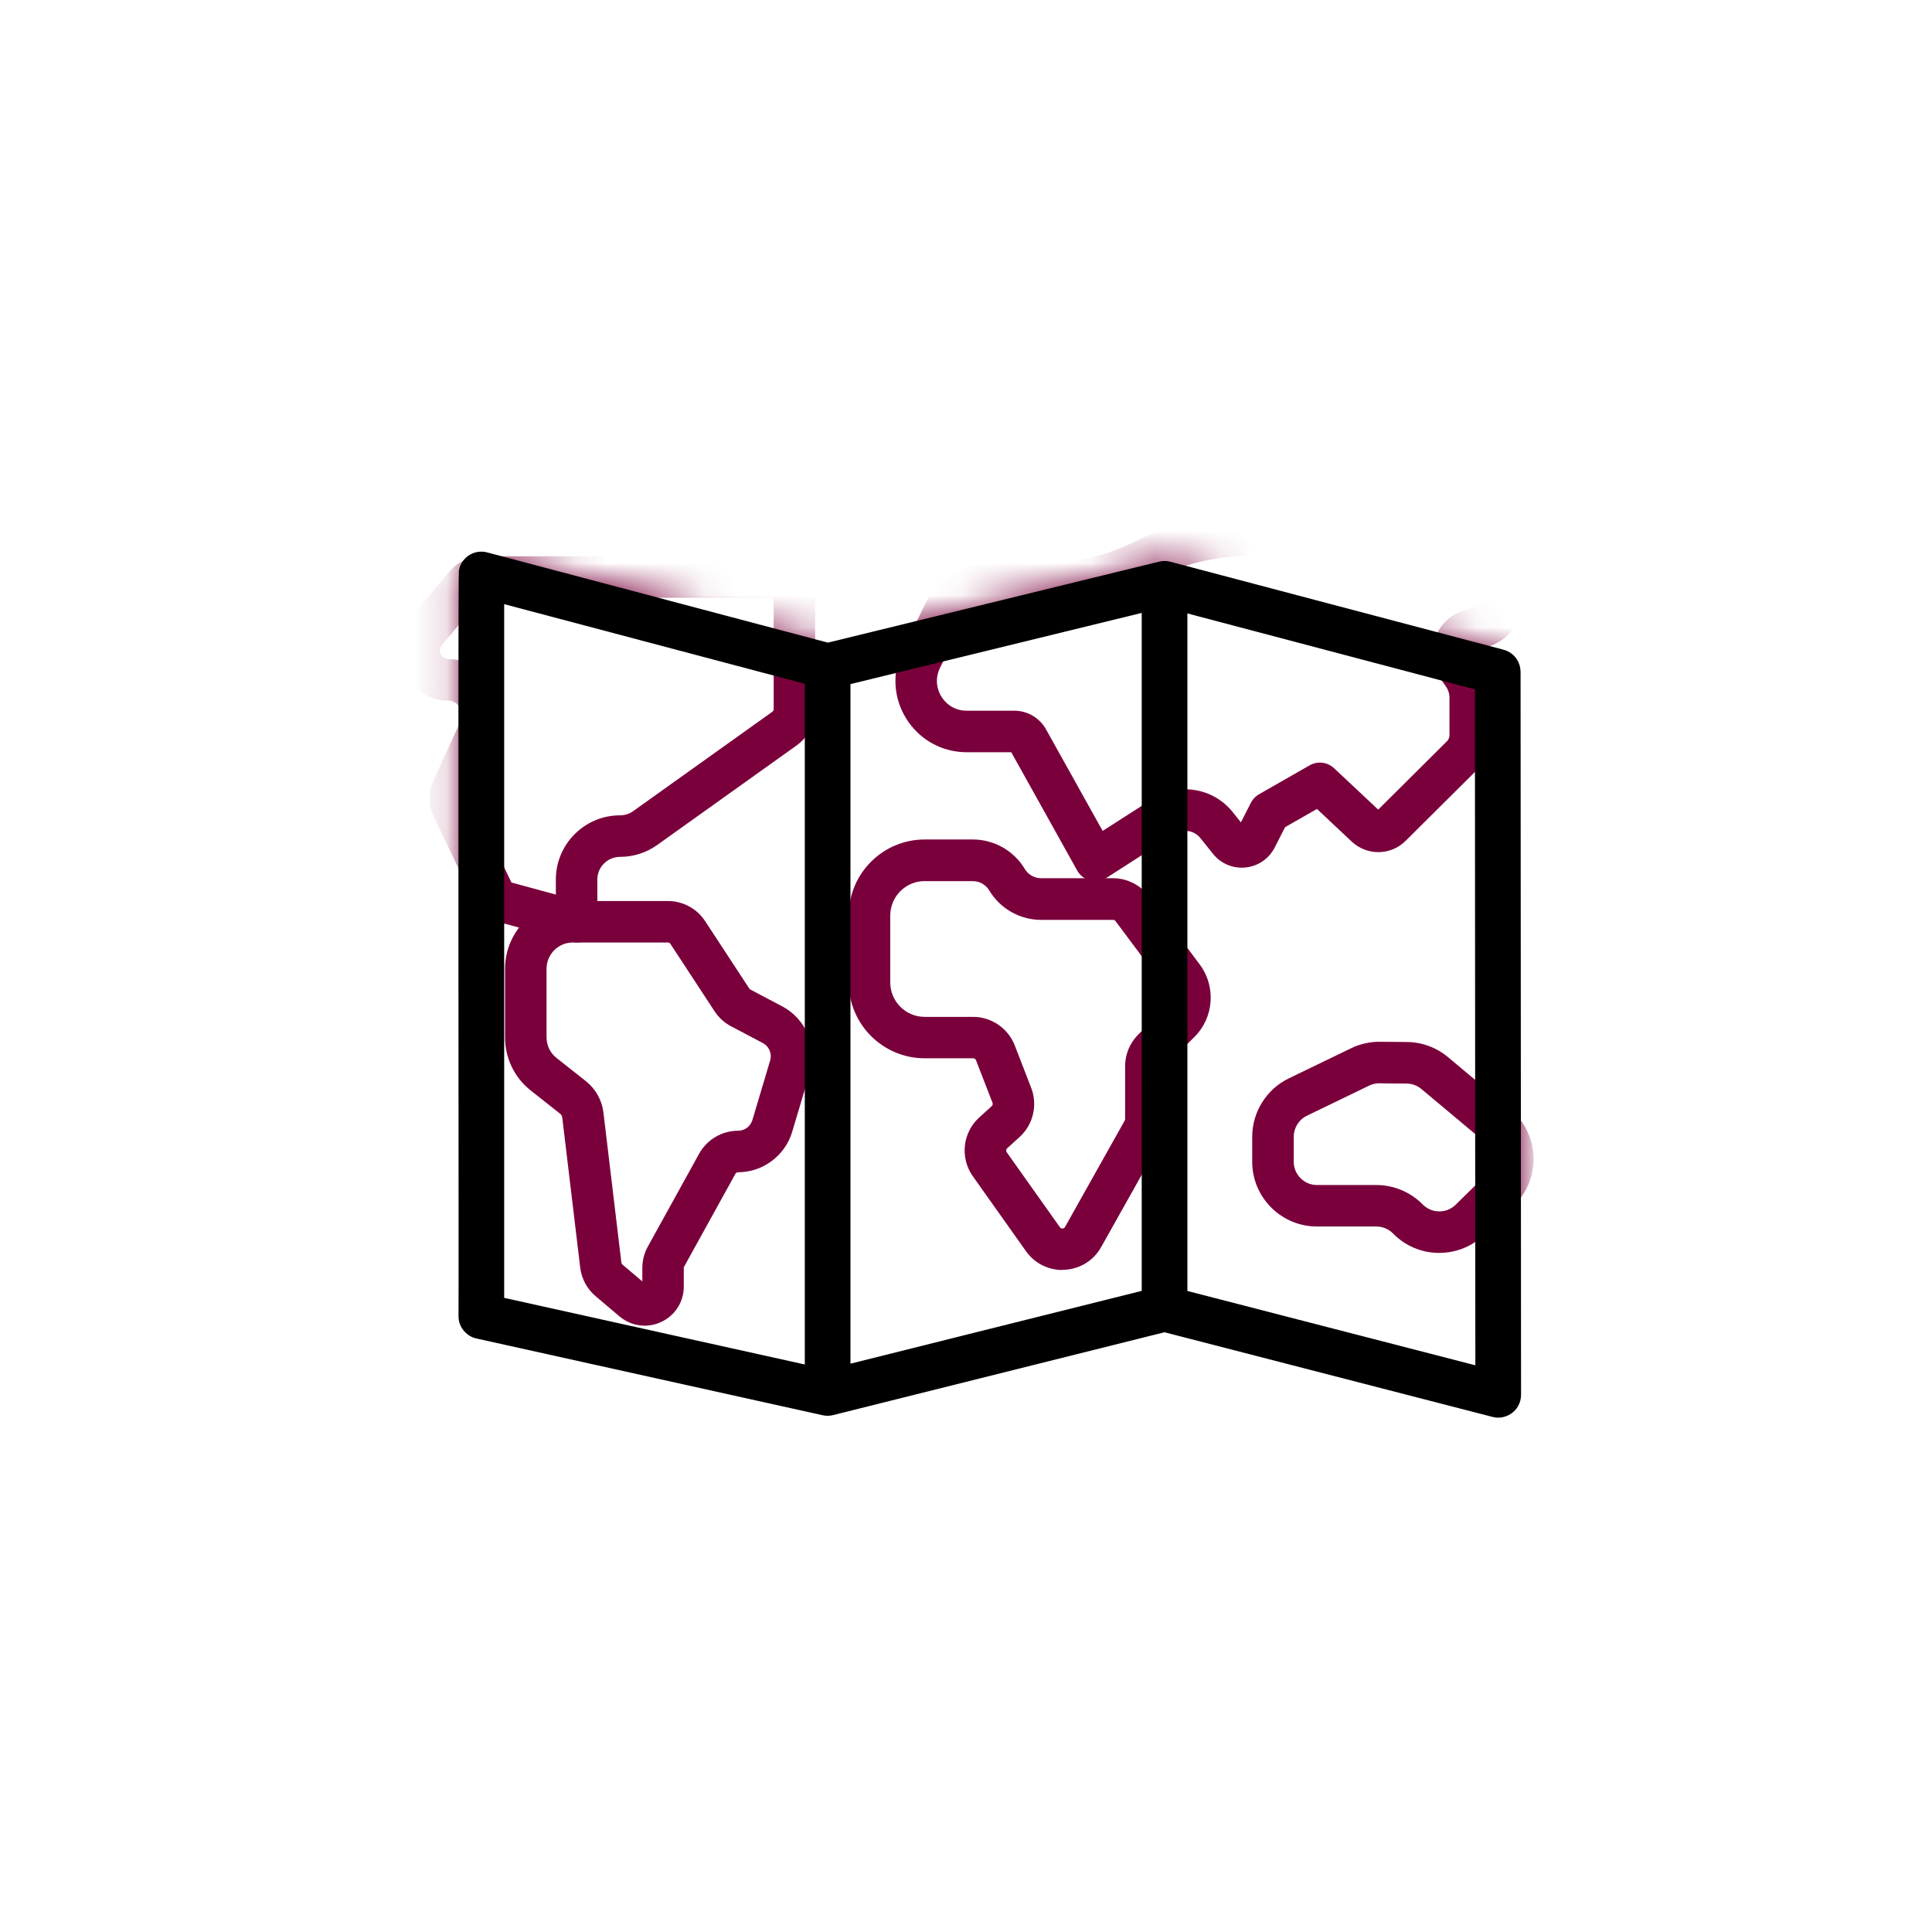 <?xml version="1.0" encoding="UTF-8"?>
<svg id="Layer_1" data-name="Layer 1" xmlns="http://www.w3.org/2000/svg" xmlns:xlink="http://www.w3.org/1999/xlink" version="1.1" viewBox="0 0 59.998 60">
  <defs>
    <style>
      .cls-1 {
        mask: url(#mask);
      }

      .cls-2 {
        fill: #000;
      }

      .cls-2, .cls-3, .cls-4 {
        stroke-width: 0px;
      }

      .cls-3 {
        fill: #7a003c;
      }

      .cls-4 {
        fill: #fff;
      }
    </style>
    <mask id="mask" x="12.372" y="15.976" width="35.254" height="28.047" maskUnits="userSpaceOnUse">
      <g id="mask0_63_2044" data-name="mask0 63 2044">
        <path class="cls-4" d="M47.221,20.862c-.001-.132-.037-.262-.108-.374-.094-.153-.247-.265-.42-.311l-10.347-2.732c-.114-.03-.235-.032-.349-.003l-10.288,2.515c-.016-.003-10.58-2.804-10.595-2.806-.15-.037-.311-.021-.453.041-.212.093-.371.294-.41.523-.034.09,0,23.039-.012,23.148.001.035.001.07.007.105.035.293.271.544.56.601l10.742,2.381c.108.024.218.023.326-.005l10.289-2.572,10.187,2.629c.032.006.064.013.096.018.28.035.569-.115.703-.363.057-.104.086-.222.087-.341l-.015-22.453v.001Z"/>
      </g>
    </mask>
  </defs>
  <g class="cls-1">
    <g>
      <path class="cls-3" d="M17.905,29.268c-.057,0-.113-.008-.169-.023l-2.478-.673c-.18-.049-.331-.174-.412-.343l-1.365-2.839c-.179-.372-.183-.801-.011-1.176l.753-1.643c.062-.135.093-.278.093-.425,0-.213-.173-.387-.387-.387-.859,0-1.558-.699-1.558-1.558,0-.366.13-.722.365-1.002l1.202-1.431c.264-.314.65-.494,1.06-.494h8.932c.763,0,1.384.621,1.384,1.384v3.368c0,.446-.217.867-.579,1.126l-4.323,3.087c-.34.243-.741.371-1.158.371-.388,0-.704.316-.704.704v1.311c0,.201-.093.39-.253.512-.113.087-.251.133-.391.133h-.001ZM15.881,27.406l1.381.375v-.468c0-1.099.894-1.993,1.993-1.993.148,0,.289-.045.409-.131l4.323-3.087c.025-.018.04-.046.04-.077v-3.368c0-.052-.043-.095-.095-.095h-8.933c-.028,0-.054.012-.072.034l-1.202,1.432c-.041.048-.063.11-.063.173,0,.148.12.269.269.269.924,0,1.676.751,1.676,1.676,0,.335-.071.659-.21.962l-.753,1.644c-.012.026-.012.055.001.081l1.238,2.574.001-.001Z"/>
      <path class="cls-3" d="M20.017,41.168c-.28,0-.557-.099-.782-.29l-.737-.624c-.268-.227-.438-.543-.48-.891l-.557-4.657c-.006-.048-.03-.092-.068-.121l-.909-.718c-.508-.402-.8-1.004-.8-1.652v-2.128c0-1.161.945-2.106,2.106-2.106h2.951c.468,0,.9.234,1.157.625l1.371,2.093c.009.013.021.024.035.032l.986.52c.738.389,1.101,1.251.862,2.05l-.552,1.852c-.22.737-.91,1.251-1.679,1.251-.034,0-.066.019-.083.049l-1.591,2.88c-.008.014-.012.029-.012.046v.573c0,.479-.27.902-.705,1.103-.166.077-.342.115-.515.115l.001-.001ZM17.79,29.269c-.451,0-.817.366-.817.817v2.128c0,.252.113.485.31.641l.909.718c.307.243.502.591.548.98l.557,4.657c.003.024.014.045.033.061l.617.523v-.416c0-.233.06-.465.173-.669l1.591-2.88c.244-.441.708-.714,1.211-.714.203,0,.385-.136.443-.331l.552-1.852c.063-.211-.033-.439-.228-.541l-.986-.52c-.207-.109-.384-.27-.512-.466l-1.371-2.092c-.017-.027-.047-.043-.079-.043h-2.952Z"/>
      <path class="cls-3" d="M44.698,38.909h-.018c-.538-.004-1.042-.218-1.419-.603-.135-.138-.323-.217-.516-.217h-1.846c-1.109,0-2.012-.902-2.012-2.011v-.778c0-.766.446-1.477,1.136-1.811l1.936-.936c.28-.136.593-.205.902-.201.227.003.553.007.819.007.469.001.926.168,1.286.469l1.939,1.623c.434.363.696.896.719,1.462.022.566-.195,1.117-.599,1.514l-.918.903c-.379.373-.88.578-1.411.578h.001ZM42.835,33.641c-.108,0-.217.025-.315.072l-1.935.936c-.248.12-.408.375-.408.651v.778c0,.398.324.723.723.723h1.846c.537,0,1.06.22,1.436.603.136.138.317.215.51.216.195.002.376-.072.513-.207l.918-.903c.147-.145.224-.338.215-.544-.008-.206-.1-.393-.259-.525l-1.939-1.623c-.13-.108-.293-.168-.461-.168-.273,0-.604-.004-.834-.008h-.01l-.001-.001Z"/>
      <path class="cls-3" d="M32.989,39.439c-.449,0-.866-.215-1.127-.583l-1.651-2.328c-.404-.57-.319-1.355.199-1.825l.388-.352c.028-.026.039-.068.024-.104l-.512-1.321c-.014-.037-.049-.061-.088-.061h-1.506c-1.3,0-2.358-1.058-2.358-2.358v-2.079c0-1.3,1.058-2.358,2.358-2.358h1.497c.658,0,1.276.351,1.612.916.106.177.299.287.505.287h2.235c.434,0,.849.208,1.109.556l1.587,2.128c.507.679.436,1.643-.164,2.241l-.842.839c-.018.017-.028.042-.028.067v1.644c0,.237-.061.471-.177.677l-1.854,3.304c-.233.416-.657.679-1.134.704-.025.001-.05.002-.074.002ZM28.716,27.362c-.589,0-1.069.479-1.069,1.069v2.079c0,.589.479,1.069,1.069,1.069h1.506c.567,0,1.085.355,1.29.884l.512,1.321c.206.53.061,1.142-.359,1.524l-.388.352c-.035.032-.041.086-.013.124l1.651,2.327c.008.01.029.043.082.04.052-.003.071-.037.077-.048l1.854-3.304c.008-.014.012-.029.012-.046v-1.644c0-.365.148-.722.407-.98l.842-.839c.149-.149.167-.389.041-.557l-1.587-2.128c-.018-.024-.046-.038-.076-.038h-2.235c-.657,0-1.276-.351-1.612-.916-.106-.177-.299-.287-.505-.287h-1.497.001Z"/>
      <path class="cls-3" d="M34.014,27.362c-.052,0-.105-.006-.157-.019-.173-.043-.32-.156-.406-.311l-2.046-3.671h-1.382c-.771,0-1.473-.391-1.88-1.045-.407-.654-.446-1.458-.106-2.149l.702-1.423c.376-.762,1.136-1.235,1.986-1.235h1.576c1.022,0,2.044-.242,2.958-.698,1.092-.546,2.314-.835,3.534-.835h7.05c.763,0,1.384.621,1.384,1.384v1.384c0,.607-.406,1.152-.987,1.326l-.401.12c-.031.009-.051.029-.062.06-.01.03-.006.059.012.085l.168.239c.226.32.345.697.345,1.089v1.169c0,.411-.167.812-.458,1.101l-2.19,2.177c-.463.461-1.2.472-1.677.025l-1.079-1.013-.989.565-.324.634c-.178.348-.516.579-.905.619-.389.039-.767-.119-1.011-.425l-.391-.488c-.191-.24-.531-.295-.789-.13-.901.578-2.124,1.363-2.124,1.363-.105.067-.226.102-.348.102h-.002ZM30.725,18.798c-.355,0-.673.198-.83.516l-.702,1.423c-.144.293-.128.62.044.898.173.278.459.436.786.436h1.477c.408,0,.785.222.984.578l1.759,3.155c.436-.279,1.042-.668,1.548-.993.815-.523,1.887-.346,2.492.41l.253.317.311-.608c.057-.112.145-.204.254-.266l1.569-.896c.246-.141.554-.104.761.09l1.369,1.284,2.135-2.122c.05-.05.078-.117.078-.187v-1.169c0-.124-.038-.244-.11-.346l-.168-.239c-.256-.363-.322-.83-.176-1.25.145-.42.486-.746.911-.873l.401-.12c.041-.012.068-.048.068-.09v-1.384c0-.052-.043-.095-.095-.095h-7.05c-1.022,0-2.044.242-2.958.698-1.091.546-2.313.835-3.534.835h-1.576l-.001-.001Z"/>
    </g>
  </g>
  <path class="cls-2" d="M47.221,20.862c-.001-.132-.037-.262-.108-.374-.094-.153-.247-.265-.42-.311l-10.347-2.732c-.114-.03-.235-.032-.349-.003l-10.288,2.515c-.016-.003-10.58-2.804-10.595-2.806-.15-.037-.311-.021-.453.041-.212.093-.371.294-.41.523-.034.09,0,23.039-.012,23.148.001.035.001.07.007.105.035.293.271.544.56.601l10.742,2.381c.108.024.218.023.326-.005l10.289-2.572,10.187,2.629c.032.006.064.013.096.018.28.035.569-.115.703-.363.057-.104.086-.222.087-.341l-.015-22.453v.001ZM36.874,40.092v-6.726c-.456.175-.933.294-1.418.353v6.369l-9.045,2.261v-8.394c-.462.12-.942.165-1.418.133v8.286l-9.336-2.069v-21.543l9.336,2.473v12.854c.48.048.967.046,1.418-.133v-12.711l9.045-2.211v14.685c.495-.078.976-.108,1.418-.353v-14.316l8.929,2.358.008,12.971v.369l.006,7.651-8.943-2.308v.001Z"/>
</svg>
